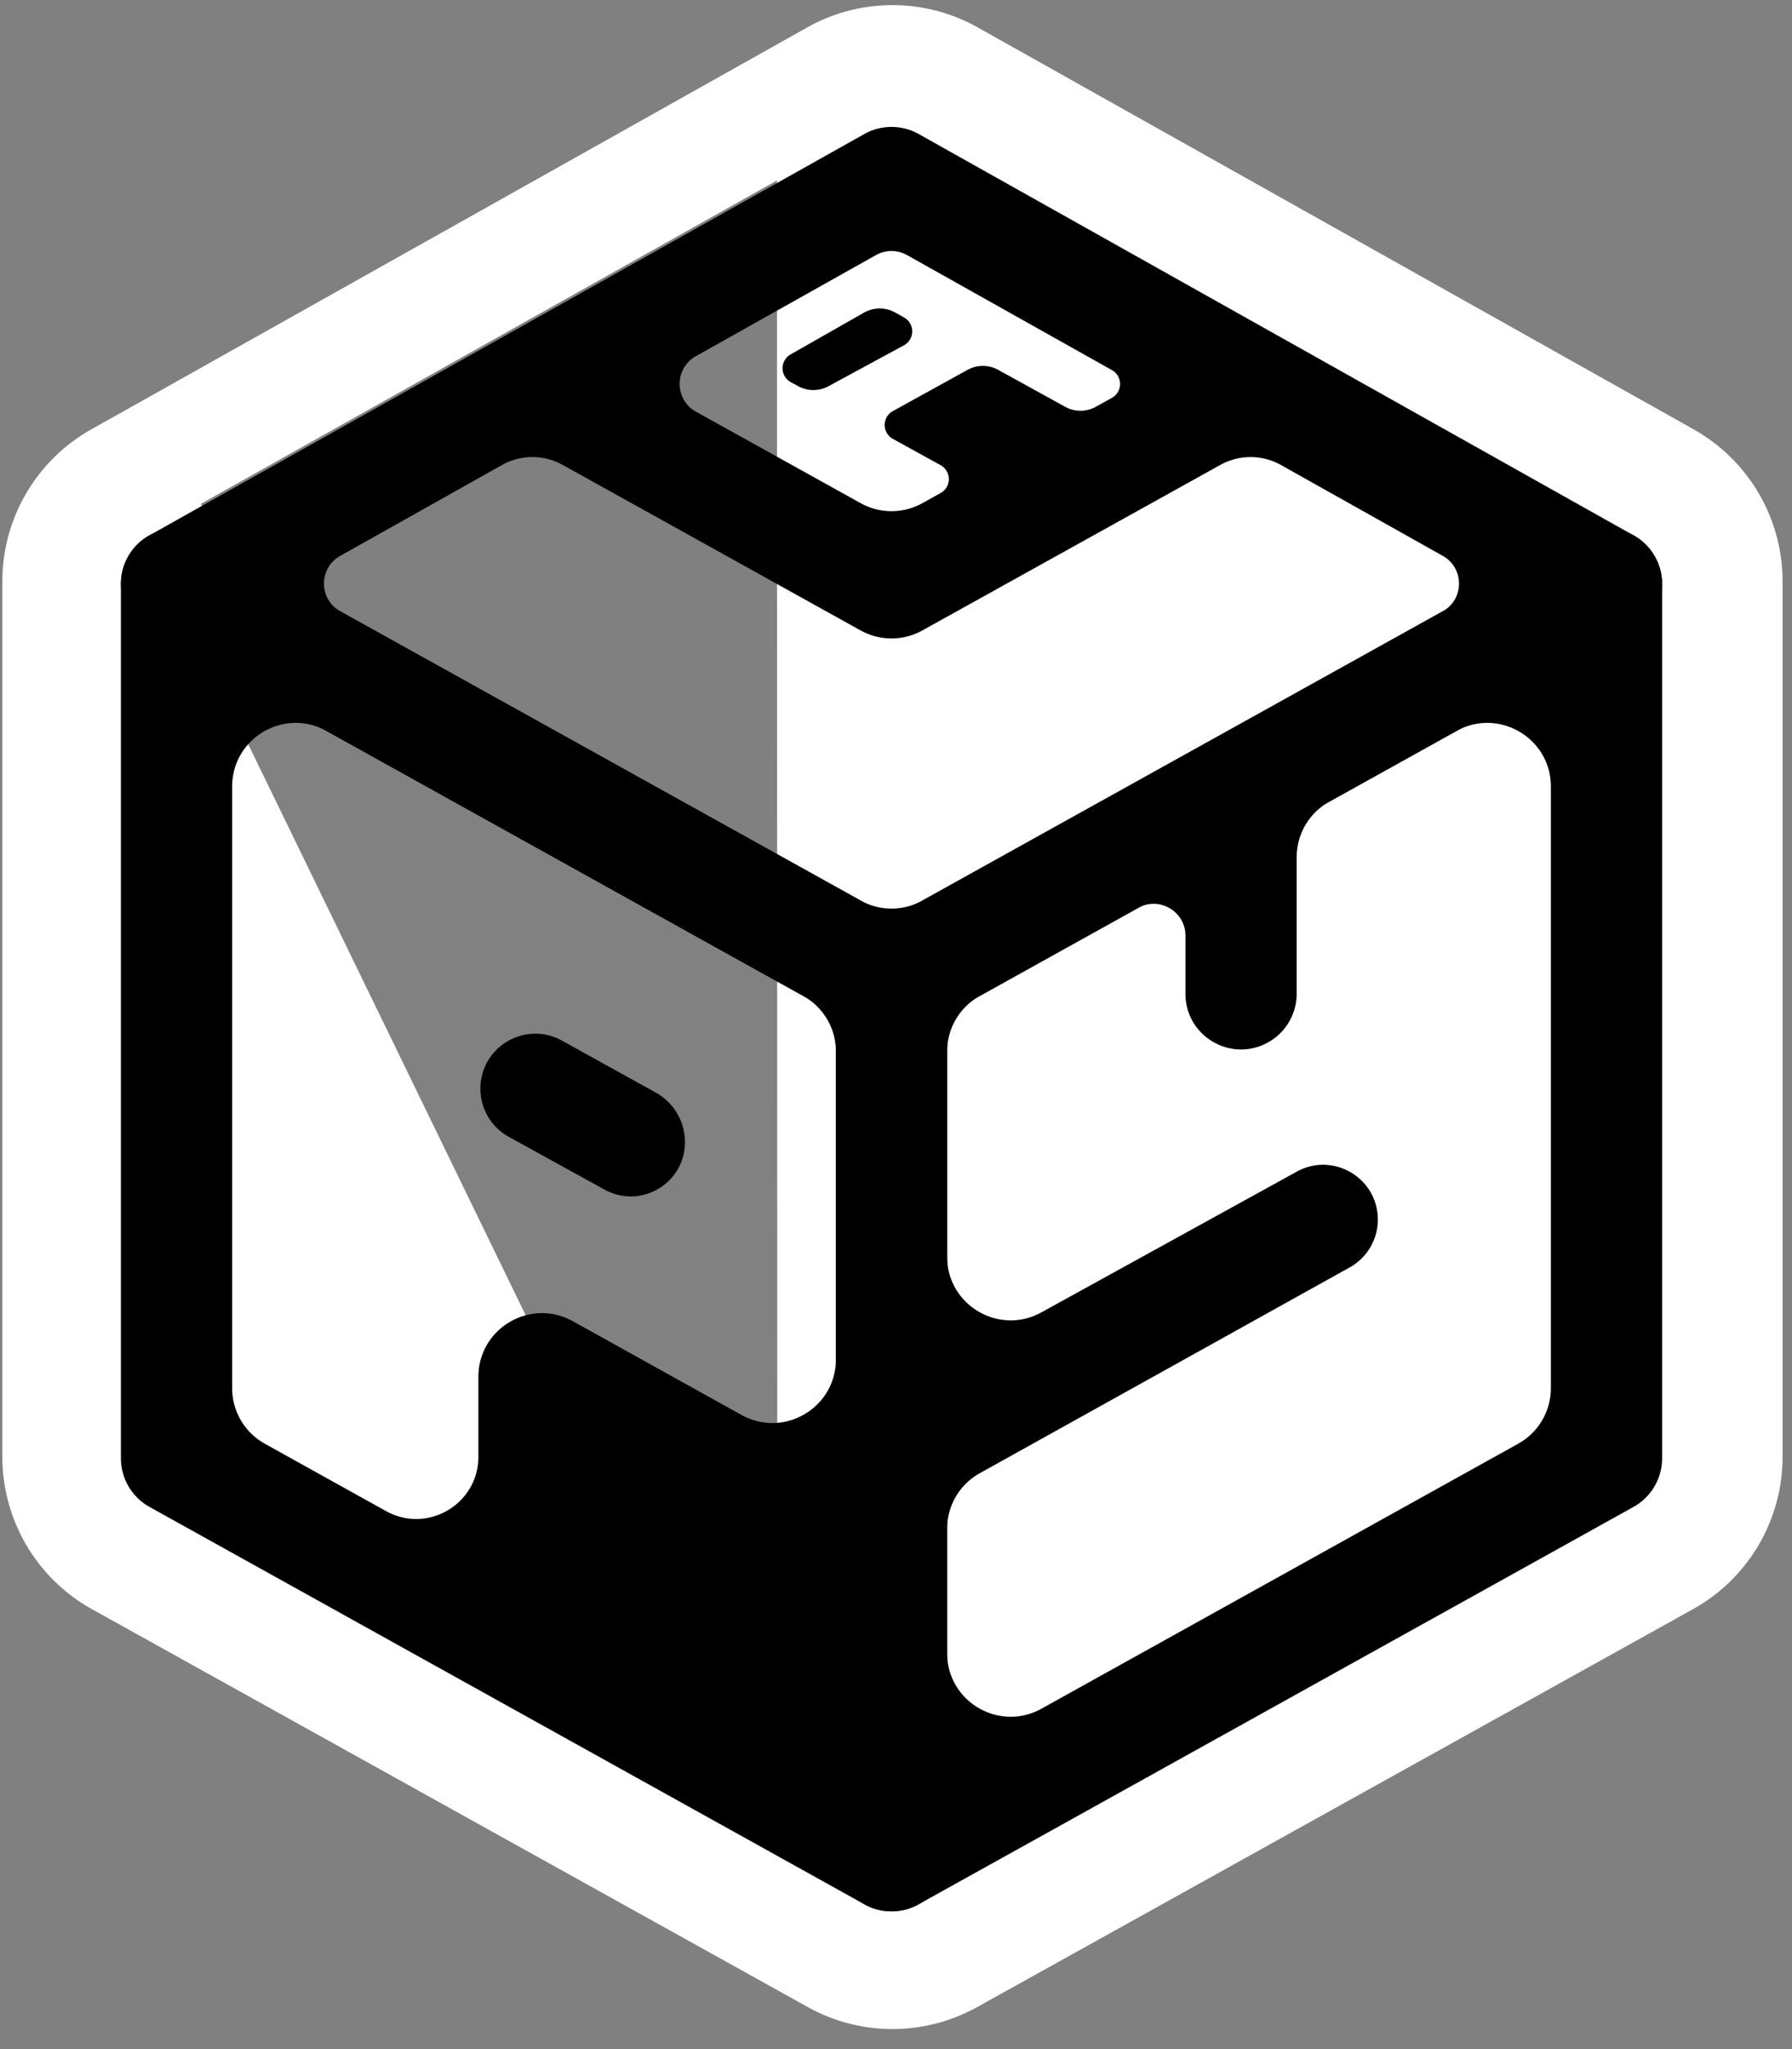 <svg xmlns="http://www.w3.org/2000/svg" width="140" height="160" fill="none"><rect width="100%" height="100%" fill="#808080" stroke="none"/><path fill="#fff" stroke="#fff" stroke-linejoin="round" stroke-width="9.262" d="M65.33 6.18a8.98 8.98 0 0 1 8.789 0l55.928 31.383a8.982 8.982 0 0 1 4.586 7.832v68.356a8.982 8.982 0 0 1-4.62 7.851l-55.927 31.071M65.329 6.181l8.757 146.492M65.329 6.181 9.402 37.563M65.329 6.18l.034 146.492m8.723 0a8.98 8.98 0 0 1-8.724 0m8.724 0h-8.724m0 0-55.927-31.07a8.98 8.98 0 0 1-4.62-7.851V45.395a8.98 8.98 0 0 1 4.587-7.832m0 0 2.128 3.793-2.128-3.793Z"/><path fill="#fff" fill-opacity=".01" d="M13.792 45.597 69.65 76.63v68.27l-55.858-31.032V45.597Zm111.717 0L69.651 76.63v68.27l55.858-31.032V45.597Z"/><path fill="#000" fill-rule="evenodd" d="M15.9 41.798a4.345 4.345 0 0 0-6.454 3.798v68.271c0 1.578.856 3.032 2.235 3.798l55.858 31.033a4.345 4.345 0 0 0 6.455-3.798V76.628a4.345 4.345 0 0 0-2.235-3.797L15.901 41.798Zm2.236 19.62c0-3.786 4.067-6.179 7.376-4.34l37.239 20.688a4.965 4.965 0 0 1 2.554 4.34v24.038c0 3.786-4.068 6.179-7.377 4.34l-13.176-7.32c-3.31-1.838-7.377.555-7.377 4.341v6.237c0 3.705-3.98 6.047-7.218 4.248l-9.468-5.26a4.965 4.965 0 0 1-2.553-4.34V61.418Z" clip-rule="evenodd"/><path fill="#000" fill-rule="evenodd" d="M37.532 85.01c0-3.27 3.509-5.338 6.37-3.755l7.33 4.057a4.422 4.422 0 0 1 2.281 3.87c0 3.222-3.456 5.264-6.278 3.709l-7.483-4.122a4.292 4.292 0 0 1-2.22-3.759Z" clip-rule="evenodd"/><path fill="#000" d="M70.616 26.965a1.24 1.24 0 0 0 .015-2.174l-.69-.387a2.483 2.483 0 0 0-2.441.008l-5.735 3.263a1.241 1.241 0 0 0 .023 2.17l.575.312c.738.4 1.627.4 2.365 0l5.888-3.192Z"/><path fill="#000" fill-rule="evenodd" d="M129.852 45.606a4.347 4.347 0 0 1-2.235 3.79l-55.858 31.03a4.344 4.344 0 0 1-4.22 0L11.681 49.395a4.345 4.345 0 0 1-.016-7.587l55.858-31.342a4.344 4.344 0 0 1 4.252 0l55.858 31.342a4.346 4.346 0 0 1 2.219 3.798ZM70.864 19.918a2.483 2.483 0 0 0-2.43 0l-14.068 7.894c-1.694.95-1.689 3.392.01 4.335l12.863 7.142a4.96 4.96 0 0 0 4.82 0l1.43-.793a1.241 1.241 0 0 0-.004-2.172l-3.726-2.053a1.241 1.241 0 0 1 0-2.174l5.829-3.216a2.483 2.483 0 0 1 2.397 0l5.231 2.883a2.483 2.483 0 0 0 2.404-.004l1.246-.692c.85-.472.853-1.693.005-2.168l-16.007-8.982Zm-3.625 29.31L43.956 36.3a4.86 4.86 0 0 0-4.737.01l-12.638 7.093c-1.695.95-1.69 3.391.009 4.335L67.238 70.32c1.5.833 3.323.833 4.822 0l40.648-22.582c1.699-.944 1.704-3.385.009-4.335l-12.638-7.092a4.86 4.86 0 0 0-4.737-.01L72.06 49.227a4.965 4.965 0 0 1-4.82 0Z" clip-rule="evenodd"/><path fill="#000" fill-rule="evenodd" d="M127.71 41.852a4.344 4.344 0 0 0-4.313-.054L67.539 72.831a4.345 4.345 0 0 0-2.234 3.797V144.9a4.344 4.344 0 0 0 6.454 3.798l55.858-31.033a4.345 4.345 0 0 0 2.235-3.798v-68.27c0-1.54-.815-2.965-2.142-3.745Zm-13.924 15.226c3.31-1.839 7.377.554 7.377 4.34v46.972a4.966 4.966 0 0 1-2.554 4.34L81.37 133.418c-3.31 1.839-7.377-.554-7.377-4.34v-9.707c0-1.803.978-3.464 2.553-4.339l28.9-16.069a4.272 4.272 0 0 0 2.197-3.769c-.026-3.236-3.5-5.27-6.334-3.708l-19.955 10.991c-3.309 1.822-7.36-.572-7.36-4.35v-16.02c0-1.804.977-3.465 2.553-4.341l12.377-6.876c1.655-.92 3.689.277 3.689 2.17v4.536c0 3.283 3.502 5.38 6.396 3.83a4.344 4.344 0 0 0 2.293-3.83v-10.66c0-1.804.977-3.466 2.554-4.341l9.93-5.517Z" clip-rule="evenodd"/></svg>